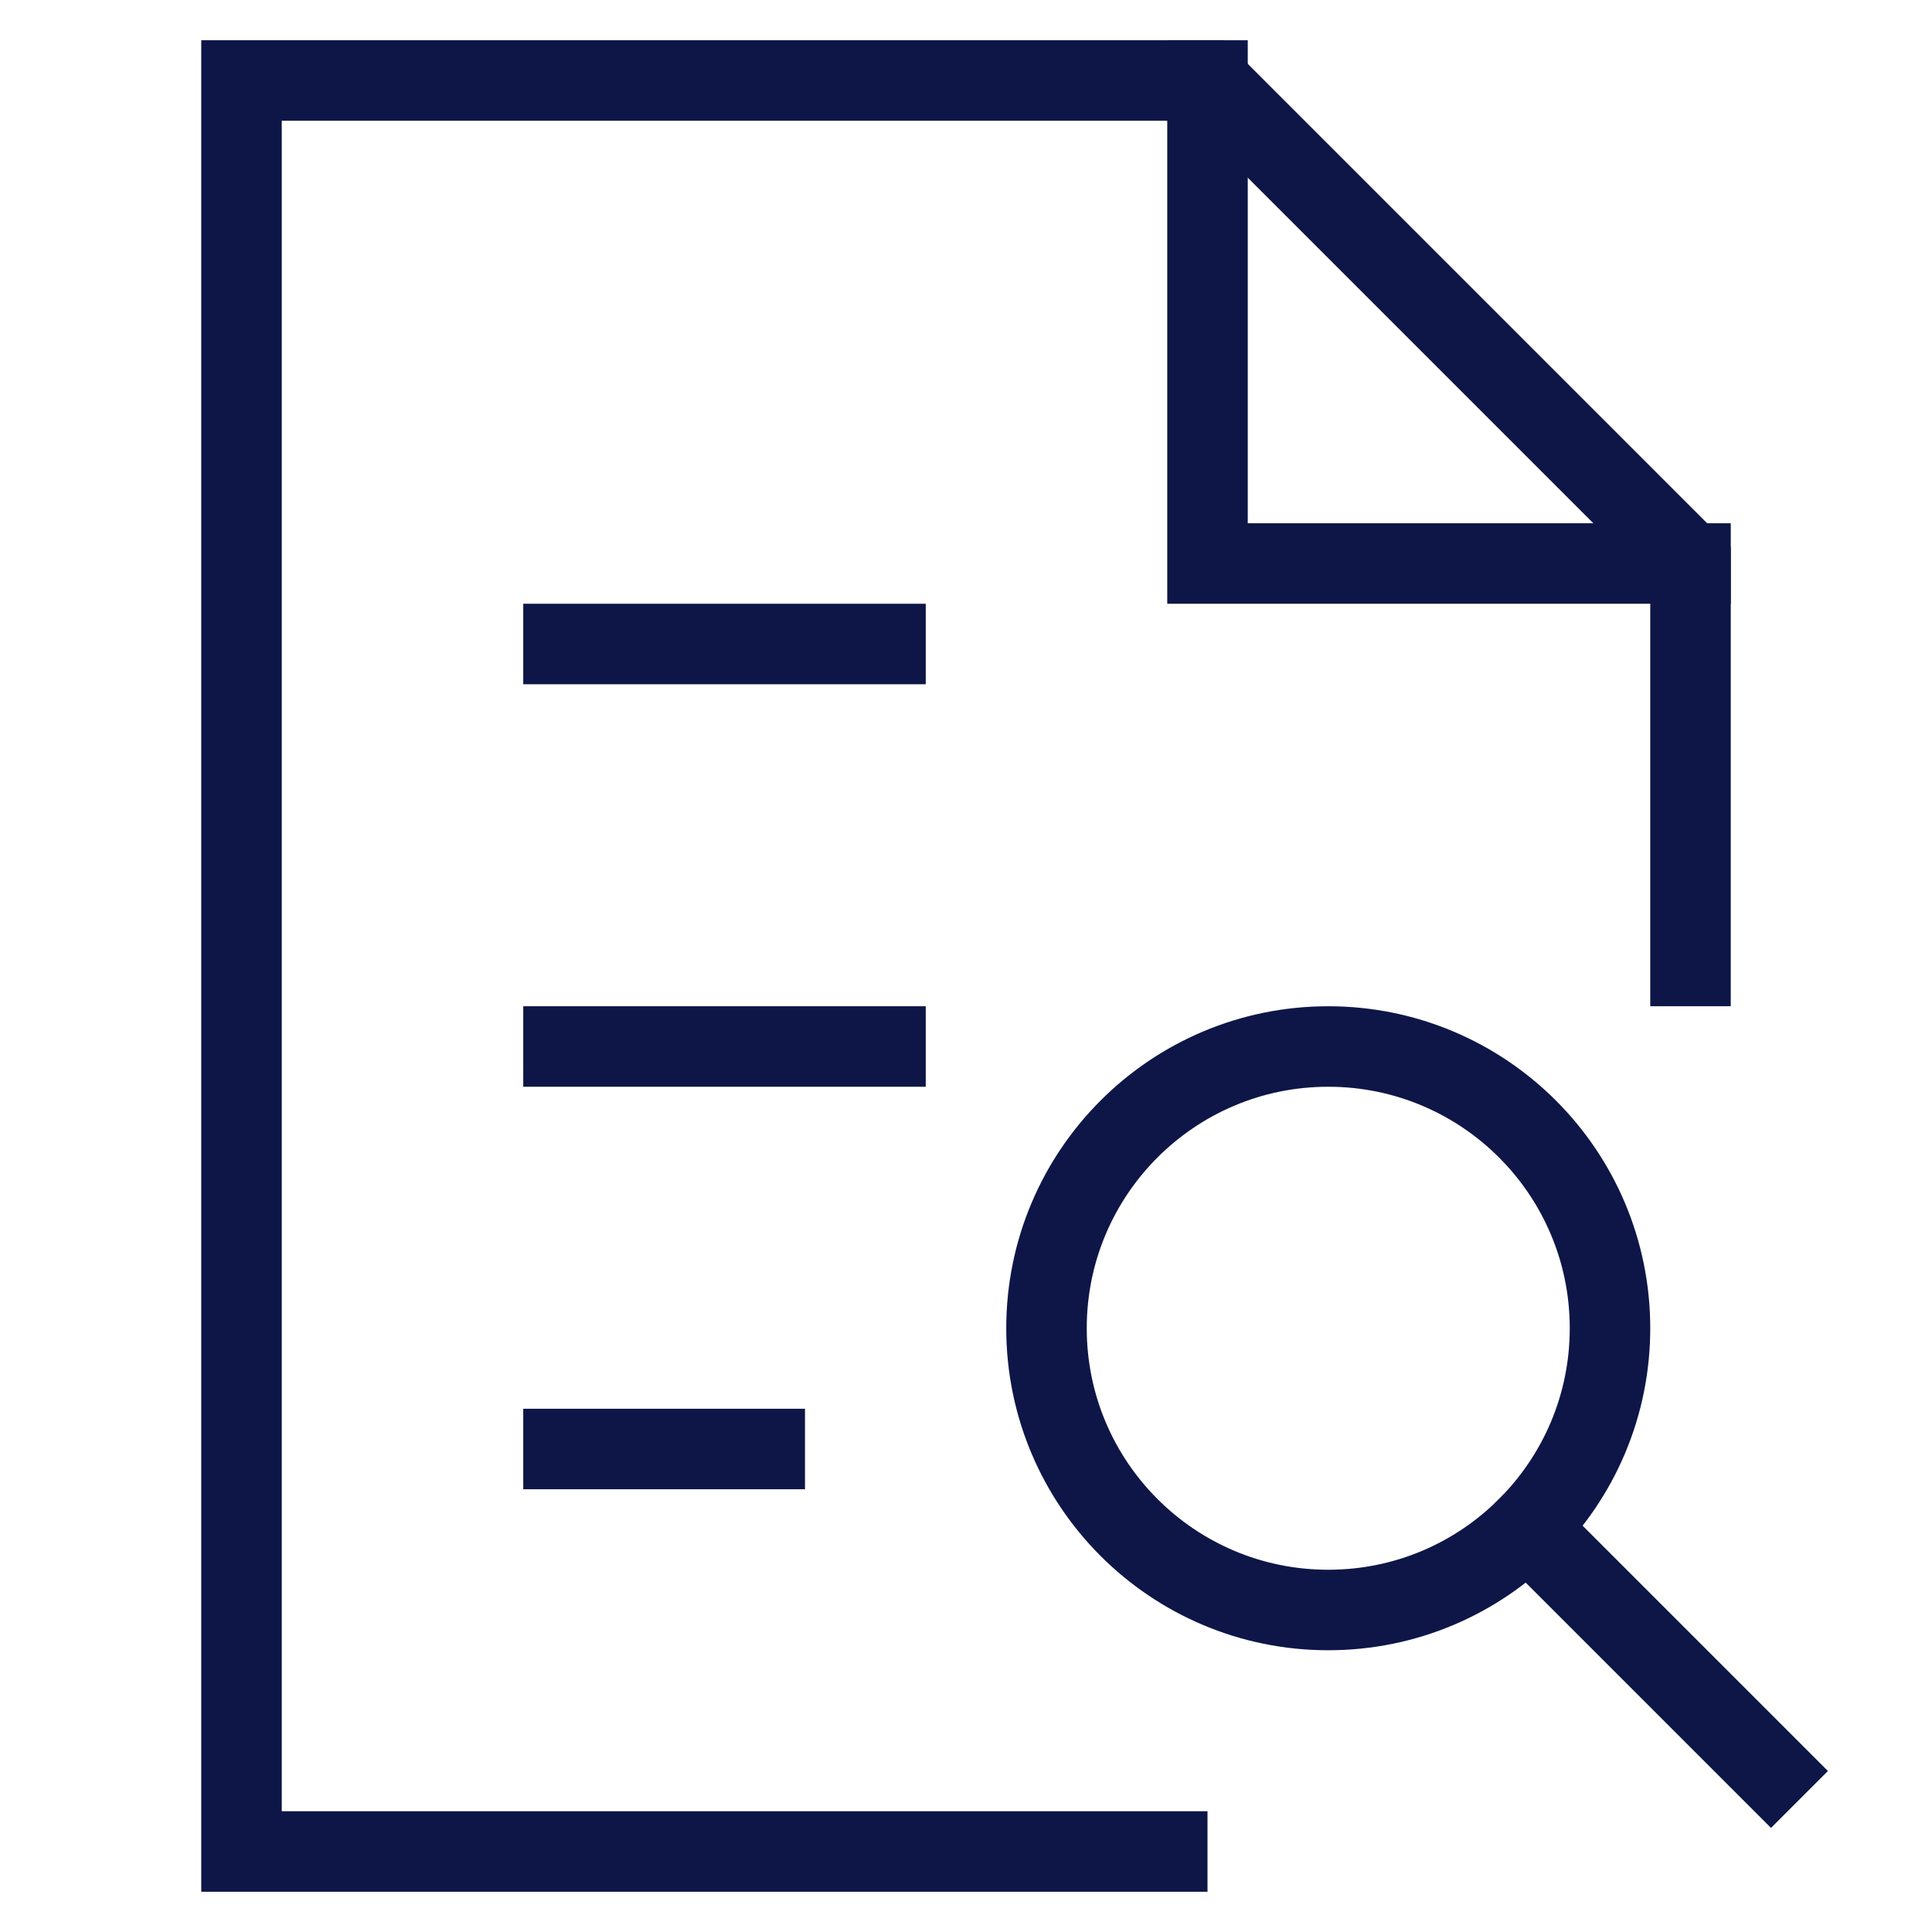 <svg xmlns="http://www.w3.org/2000/svg" width="48" height="48" viewBox="0 0 48 48"><g class="nc-icon-wrapper" fill="#0e1647" stroke-linecap="square" stroke-linejoin="miter" stroke-miterlimit="10"><polyline points="30 2 30 14 42 14" fill="none" stroke="#0e1647" stroke-width="2" data-cap="butt" stroke-linecap="butt"></polyline><polyline points="42 24 42 14 30 2 6 2 6 46 29 46" fill="none" stroke="#0e1647" stroke-width="2"></polyline><line x1="14" y1="36" x2="19" y2="36" fill="none" stroke="#0e1647" stroke-width="2"></line><line x1="14" y1="26" x2="22" y2="26" fill="none" stroke="#0e1647" stroke-width="2"></line><line x1="14" y1="16" x2="22" y2="16" fill="none" stroke="#0e1647" stroke-width="2"></line><line x1="44" y1="44" x2="37.949" y2="37.949" fill="none" stroke="#0e1647" stroke-width="2" data-color="color-2"></line><circle cx="33" cy="33" r="7" fill="none" stroke="#0e1647" stroke-width="2" data-color="color-2"></circle></g></svg>